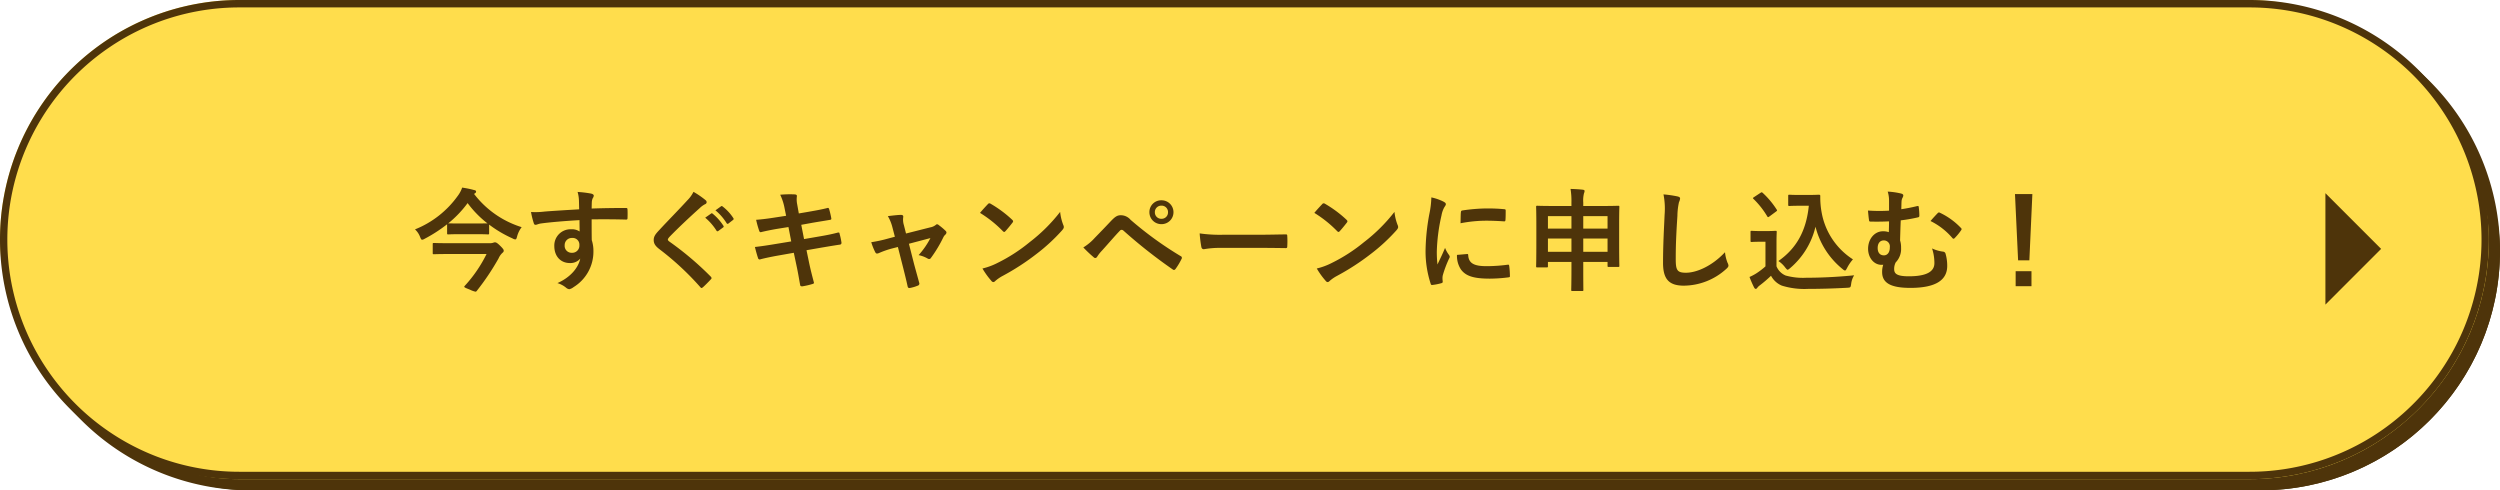 <svg xmlns="http://www.w3.org/2000/svg" width="673" height="132"><g transform="translate(-638 -12961)"><rect width="670" height="129" rx="64.5" transform="translate(641 12964)" fill="#4e340a"/><path d="M705.5 12966a62.2 62.2 0 0 0-34.943 10.673 62.689 62.689 0 0 0-22.646 27.5 62.415 62.415 0 0 0 5.762 59.27 62.688 62.688 0 0 0 27.5 22.646A62.108 62.108 0 0 0 705.5 13091h541a62.2 62.2 0 0 0 34.943-10.673 62.688 62.688 0 0 0 22.646-27.5 62.415 62.415 0 0 0-5.762-59.27 62.688 62.688 0 0 0-27.5-22.646 62.107 62.107 0 0 0-24.327-4.911h-541m0-2h541a64.5 64.5 0 0 1 0 129h-541a64.5 64.5 0 0 1 0-129Z" fill="#4e340a"/><rect width="670" height="129" rx="64.5" transform="translate(638 12961)" fill="#ffdd4c"/><path d="M702.5 12963a62.2 62.2 0 0 0-34.943 10.673 62.689 62.689 0 0 0-22.646 27.5 62.415 62.415 0 0 0 5.762 59.27 62.688 62.688 0 0 0 27.5 22.646A62.108 62.108 0 0 0 702.5 13088h541a62.2 62.2 0 0 0 34.943-10.673 62.688 62.688 0 0 0 22.646-27.5 62.415 62.415 0 0 0-5.762-59.27 62.688 62.688 0 0 0-27.5-22.646 62.107 62.107 0 0 0-24.327-4.911h-541m0-2h541a64.5 64.5 0 0 1 0 129h-541a64.5 64.5 0 0 1 0-129Z" fill="#4e340a"/><path d="M765.86 13013.03a.5.5 0 0 0 .3-.45c0-.24-.18-.36-.54-.42a25.063 25.063 0 0 0-3.21-.66 7.653 7.653 0 0 1-1.11 2.13 25.991 25.991 0 0 1-11.58 9.12 5.344 5.344 0 0 1 1.38 2.07c.21.51.33.72.54.72a1.715 1.715 0 0 0 .69-.27 39.147 39.147 0 0 0 6.03-3.9v2.4c0 .3.03.33.36.33.18 0 .9-.06 3.21-.06h4.17c2.34 0 3.06.06 3.24.06.3 0 .33-.03.33-.33v-2.31a31.965 31.965 0 0 0 6.3 3.72 1.8 1.8 0 0 0 .72.27c.27 0 .36-.21.51-.78a7.05 7.05 0 0 1 1.23-2.52 25.7 25.7 0 0 1-12.81-8.94Zm-7.2 8.1a29.074 29.074 0 0 0 5.22-5.46 27.836 27.836 0 0 0 5.34 5.46c-.3 0-1.08.03-3.12.03h-4.17c-2.31 0-3.03-.03-3.21-.03Zm10.32 8.25a36.456 36.456 0 0 1-5.82 8.52q-.18.18-.18.27c0 .21.39.36 1.53.81a6.025 6.025 0 0 0 1.5.54c.15 0 .24-.09.36-.24a66.911 66.911 0 0 0 5.85-8.73 4.589 4.589 0 0 1 .99-1.44c.3-.24.39-.36.39-.66 0-.18-.06-.42-1.05-1.38-.78-.75-1.05-.84-1.35-.84a1.685 1.685 0 0 0-.45.12 2.914 2.914 0 0 1-1.05.12h-10.8c-2.91 0-3.9-.06-4.08-.06-.3 0-.33.03-.33.33v2.34c0 .33.03.36.33.36.18 0 1.17-.06 4.08-.06Zm24.93-12.03c-3.6.21-7.47.45-9.3.6a19.787 19.787 0 0 1-3.66.12 21.022 21.022 0 0 0 .75 3.03c.09.3.21.42.51.42.27 0 .75-.27 1.41-.36 2.37-.33 6.6-.69 10.38-.9 0 .99.03 2.01.03 3.06a3.676 3.676 0 0 0-2.28-.6 4.371 4.371 0 0 0-4.53 4.5c0 2.88 1.8 4.59 4.17 4.59a3.463 3.463 0 0 0 2.82-1.2c-.54 2.52-2.64 5.04-6.15 6.6a6.686 6.686 0 0 1 2.28 1.2 1.7 1.7 0 0 0 .9.45 2.859 2.859 0 0 0 1.17-.57 11.2 11.2 0 0 0 5.34-9.69 9.346 9.346 0 0 0-.45-2.97c-.03-1.83-.03-3.75-.03-5.58 3.12-.03 6.03-.03 9.15.06.36.03.51-.06.51-.39.03-.75.03-1.53 0-2.28-.03-.39-.09-.45-.45-.45-2.88 0-5.97.03-9.21.15.03-1.14.03-1.53.06-1.92a3.136 3.136 0 0 1 .24-.87 1.265 1.265 0 0 0 .27-.69c0-.27-.33-.48-.84-.57a30.48 30.48 0 0 0-3.51-.42 9.533 9.533 0 0 1 .36 2.19c.03.81.03 1.56.06 2.49Zm-1.92 7.71a1.8 1.8 0 0 1 1.98 1.92 1.927 1.927 0 0 1-2.04 2.07 1.86 1.86 0 0 1-1.92-2.04 1.909 1.909 0 0 1 1.98-1.95Zm32.7-12.42a8.658 8.658 0 0 1-1.62 2.25c-2.58 2.82-5.07 5.31-7.62 8.07-.93.99-1.47 1.65-1.47 2.64s.45 1.65 1.59 2.52a75.726 75.726 0 0 1 10.92 10.14c.15.18.24.27.36.27s.24-.09.42-.24c.51-.45 1.38-1.32 2.07-2.07.15-.15.21-.24.21-.36a.719.719 0 0 0-.21-.39 83.234 83.234 0 0 0-11.16-9.45c-.27-.21-.39-.36-.39-.54 0-.15.12-.33.39-.66 2.31-2.4 5.61-5.49 8.19-7.8a5.683 5.683 0 0 1 1.44-1.05.6.6 0 0 0 .42-.57.735.735 0 0 0-.24-.48 23.885 23.885 0 0 0-3.3-2.28Zm3.15 6.96a14.885 14.885 0 0 1 3.03 3.48.313.313 0 0 0 .51.09l1.26-.93a.3.3 0 0 0 .09-.48 13.807 13.807 0 0 0-2.85-3.21c-.18-.15-.3-.18-.45-.06Zm2.76-1.98a14.192 14.192 0 0 1 3 3.45.308.308 0 0 0 .51.09l1.2-.93a.347.347 0 0 0 .09-.54 12.529 12.529 0 0 0-2.85-3.09c-.18-.15-.27-.18-.45-.06Zm19.02 1.47-2.73.42c-2.07.33-3.72.54-5.34.66a25.455 25.455 0 0 0 .84 3c.12.3.27.39.57.3.81-.21 2.82-.63 4.47-.9l2.82-.45.75 3.87-4.2.69c-2.16.36-3.75.6-5.58.81.24.96.54 2.1.84 2.97a.471.471 0 0 0 .69.33c1.14-.3 2.82-.66 4.86-1.02l4.08-.72.75 3.54c.42 1.92.75 4.02.96 5.13.03.24.21.39.6.36a20.4 20.4 0 0 0 2.73-.63c.27-.09.42-.18.39-.33-.39-1.5-.9-3.42-1.32-5.43l-.69-3.33 4.14-.72c2.13-.36 3.93-.66 4.83-.78a.474.474 0 0 0 .45-.51 16.829 16.829 0 0 0-.51-2.4c-.03-.3-.12-.42-.51-.33-1.11.3-2.58.63-4.71.99l-4.35.75-.75-3.84 2.64-.48c1.5-.27 3.63-.6 5.01-.84.3-.03.45-.12.45-.33a20.675 20.675 0 0 0-.6-2.58c-.06-.21-.18-.33-.33-.33-1.56.42-3.66.78-5.37 1.08l-2.46.42-.45-2.52a6.528 6.528 0 0 1-.06-2.16c0-.3-.21-.42-.6-.45a28.223 28.223 0 0 0-3.9.09 14.484 14.484 0 0 1 1.2 3.75Zm30.09 8.4 1.41 5.55c.42 1.68.84 3.33 1.2 5.01.12.51.36.54.75.45a10.146 10.146 0 0 0 1.98-.6.584.584 0 0 0 .39-.81c-.45-1.68-.87-3.15-1.38-5.04l-1.38-5.43 5.79-1.53a21.657 21.657 0 0 1-3.18 4.59 8.019 8.019 0 0 1 2.4.9.862.862 0 0 0 .45.15.568.568 0 0 0 .45-.27 35.585 35.585 0 0 0 3.39-5.64 2.307 2.307 0 0 1 .48-.63.874.874 0 0 0 .33-.6.673.673 0 0 0-.24-.45 16.188 16.188 0 0 0-1.77-1.5.945.945 0 0 0-.51-.27.519.519 0 0 0-.36.18 3.3 3.3 0 0 1-1.5.66l-6.51 1.65-.57-2.25a4.893 4.893 0 0 1-.18-2.16c.06-.42-.15-.6-.63-.6-.78 0-2.28.18-3.51.33a11.423 11.423 0 0 1 1.23 3.03l.66 2.52-1.8.48a35.806 35.806 0 0 1-4.56.99 16.82 16.82 0 0 0 1.05 2.64c.15.3.3.42.51.42a1.647 1.647 0 0 0 .54-.15 24.35 24.35 0 0 1 3.3-1.17Zm22.11-9.18a31.757 31.757 0 0 1 6.12 4.89c.15.15.27.24.39.24s.21-.09.36-.24c.42-.45 1.41-1.65 1.86-2.25a.645.645 0 0 0 .18-.39c0-.12-.09-.24-.27-.42a31.283 31.283 0 0 0-5.73-4.26.8.8 0 0 0-.39-.15.562.562 0 0 0-.42.24c-.57.6-1.44 1.53-2.1 2.34Zm.66 14.97a20.786 20.786 0 0 0 2.4 3.33.778.778 0 0 0 .51.33.829.829 0 0 0 .54-.3 10.354 10.354 0 0 1 2.01-1.38 64.5 64.5 0 0 0 9.06-5.88 49.035 49.035 0 0 0 6.9-6.36c.33-.39.48-.63.48-.9a1.467 1.467 0 0 0-.15-.57 13.39 13.39 0 0 1-.84-3.51 45.071 45.071 0 0 1-8.22 8.16 44.468 44.468 0 0 1-8.64 5.58 18.073 18.073 0 0 1-4.05 1.5Zm27.15-5.67a34.5 34.5 0 0 0 2.79 2.64.619.619 0 0 0 .42.21.681.681 0 0 0 .54-.39 9.841 9.841 0 0 1 1.2-1.53c2.07-2.28 3.42-3.9 4.89-5.43a.626.626 0 0 1 .48-.24.742.742 0 0 1 .48.21 135.922 135.922 0 0 0 13.29 10.47.5.5 0 0 0 .33.12c.15 0 .3-.12.45-.33a17.578 17.578 0 0 0 1.56-2.61.523.523 0 0 0-.27-.81 95.273 95.273 0 0 1-13.44-9.75 3.471 3.471 0 0 0-2.61-1.23c-.93 0-1.5.33-2.7 1.59-1.41 1.5-2.88 3.03-4.35 4.53a13.813 13.813 0 0 1-3.06 2.55Zm21.03-12.69a3.164 3.164 0 0 0-3.24 3.21 3.2 3.2 0 0 0 3.24 3.21 3.2 3.2 0 0 0 3.24-3.21 3.2 3.2 0 0 0-3.24-3.21Zm0 1.44a1.718 1.718 0 0 1 1.77 1.77 1.718 1.718 0 0 1-1.77 1.77 1.718 1.718 0 0 1-1.77-1.77 1.718 1.718 0 0 1 1.77-1.77Zm26.64 11.37c2.22 0 4.44.03 6.69.06.42.03.54-.09.54-.45a22.113 22.113 0 0 0 0-2.82c0-.36-.09-.45-.54-.42-2.31.03-4.62.09-6.9.09h-9.66a38.542 38.542 0 0 1-6.48-.36 32.56 32.56 0 0 0 .45 3.63c.09.45.33.63.69.63a23.99 23.99 0 0 1 4.41-.36Zm14.52-9.42a31.757 31.757 0 0 1 6.12 4.89c.15.15.27.24.39.24s.21-.09.36-.24c.42-.45 1.41-1.65 1.86-2.25a.645.645 0 0 0 .18-.39c0-.12-.09-.24-.27-.42a31.283 31.283 0 0 0-5.73-4.26.8.8 0 0 0-.39-.15.562.562 0 0 0-.42.24c-.57.6-1.44 1.53-2.1 2.34Zm.66 14.97a20.786 20.786 0 0 0 2.4 3.33.778.778 0 0 0 .51.33.829.829 0 0 0 .54-.3 10.354 10.354 0 0 1 2.01-1.38 64.5 64.5 0 0 0 9.06-5.88 49.034 49.034 0 0 0 6.9-6.36c.33-.39.48-.63.48-.9a1.467 1.467 0 0 0-.15-.57 13.39 13.39 0 0 1-.84-3.51 45.071 45.071 0 0 1-8.22 8.16 44.468 44.468 0 0 1-8.64 5.58 18.073 18.073 0 0 1-4.05 1.5Zm30.84-19.14a24.205 24.205 0 0 1-.54 4.47 57.27 57.27 0 0 0-1.02 9.84 28.124 28.124 0 0 0 1.38 8.94c.06.21.18.36.39.33a14.891 14.891 0 0 0 2.46-.48c.27-.06.39-.18.39-.39 0-.24-.06-.48-.06-.84a3.407 3.407 0 0 1 .09-.93 29.33 29.33 0 0 1 1.71-4.53.83.83 0 0 0 .15-.48 1.2 1.2 0 0 0-.21-.45 7.788 7.788 0 0 1-1.05-1.89c-.87 2.1-1.41 3.09-2.04 4.47a28.924 28.924 0 0 1-.18-3.51 48.611 48.611 0 0 1 1.26-9.69 7.087 7.087 0 0 1 .72-2.13c.39-.6.45-.69.45-.9 0-.27-.18-.45-.69-.72a13.277 13.277 0 0 0-3.21-1.11Zm6.9 15.48a6.61 6.61 0 0 0 1.05 3.9c1.29 1.77 3.36 2.49 7.8 2.49a40.28 40.28 0 0 0 4.89-.33c.51-.06.51-.09.51-.45a22.228 22.228 0 0 0-.18-2.58c-.06-.39-.12-.42-.42-.39a43 43 0 0 1-5.73.39c-3.27 0-4.71-.75-4.89-2.82 0-.33-.06-.48-.3-.45Zm.96-8.52a36.676 36.676 0 0 1 6.81-.69c1.53 0 3.09.06 4.89.18.27.03.36-.09.39-.36.06-.84.06-1.65.06-2.55 0-.3-.06-.36-.69-.39-1.26-.12-2.64-.18-4.44-.18a47.9 47.9 0 0 0-6.51.54c-.3.06-.39.15-.42.51-.06.51-.06 1.26-.09 2.94Zm29.85-4.65h-5.07c-2.88 0-3.9-.06-4.11-.06-.3 0-.33.03-.33.33 0 .21.06 1.29.06 5.19v3.9c0 5.61-.06 6.66-.06 6.84 0 .3.03.33.33.33h2.52c.3 0 .33-.03.33-.33v-1.14h6.33v1.98c0 3.54-.06 5.34-.06 5.52 0 .3.03.33.3.33h2.67c.27 0 .3-.03.3-.33 0-.15-.03-1.98-.03-5.55v-1.95h6.54v1.02c0 .3.03.33.33.33h2.52c.3 0 .33-.03.33-.33 0-.18-.06-1.23-.06-6.81v-4.38c0-3.33.06-4.44.06-4.62 0-.3-.03-.33-.33-.33-.18 0-1.2.06-4.11.06h-5.28v-.99a7.856 7.856 0 0 1 .21-2.46 1.5 1.5 0 0 0 .15-.63c0-.15-.21-.27-.48-.3-1.02-.12-2.16-.18-3.3-.21a20.445 20.445 0 0 1 .24 3.66Zm3.18 12.33v-3.57h6.54v3.57Zm-9.51 0v-3.57h6.33v3.57Zm16.05-9.6v3.36h-6.54v-3.36Zm-16.05 0h6.33v3.36h-6.33Zm31.11-5.85a19.946 19.946 0 0 1 .3 5.49c-.15 3.6-.42 7.92-.42 12.96 0 4.59 1.8 6.12 5.64 6.12a17.139 17.139 0 0 0 11.37-4.5c.48-.42.6-.66.6-.93a1.972 1.972 0 0 0-.24-.72 10.429 10.429 0 0 1-.69-2.85c-3.66 3.9-7.83 5.52-10.5 5.52-2.4 0-2.76-.69-2.76-3.72 0-3.93.15-6.99.45-11.61a17.983 17.983 0 0 1 .42-3.66 2.91 2.91 0 0 0 .3-.99c0-.3-.21-.45-.72-.57a31.029 31.029 0 0 0-3.75-.54Zm36.51.15c-1.86 0-2.4-.06-2.58-.06-.33 0-.36.03-.36.33v2.34c0 .33.03.36.36.36.18 0 .72-.06 2.58-.06h2.61c-.69 6.84-3.39 11.52-8.19 14.88a7.188 7.188 0 0 1 1.86 1.77c.33.39.48.57.63.57s.33-.15.66-.42a20.959 20.959 0 0 0 6.84-11.16 21.324 21.324 0 0 0 7.29 11.4c.3.27.51.39.66.39.18 0 .3-.21.54-.66a10.992 10.992 0 0 1 1.59-2.34 18.927 18.927 0 0 1-8.43-12.66 22.185 22.185 0 0 1-.36-4.41.292.292 0 0 0-.3-.33c-.39 0-1.35.06-2.73.06Zm-6.09 12.84c0-1.83.06-2.67.06-2.85 0-.3-.03-.33-.33-.33-.18 0-.66.06-2.25.06h-1.92c-1.62 0-2.04-.06-2.19-.06-.33 0-.36.03-.36.33v2.31c0 .33.03.36.36.36.15 0 .57-.06 2.19-.06h1.47v6.63a19.276 19.276 0 0 1-2.52 1.92 13.6 13.6 0 0 1-1.77.93 26.211 26.211 0 0 0 1.23 2.82c.12.24.3.39.42.39.18 0 .3-.09.45-.3a2.782 2.782 0 0 1 .6-.6 33.89 33.89 0 0 0 3.09-2.64 5.8 5.8 0 0 0 2.94 2.67 20.475 20.475 0 0 0 7.02.87c3.12 0 6.69-.09 10.5-.3.96-.06.96-.06 1.11-1.02a5.555 5.555 0 0 1 .81-2.34c-4.47.45-9.03.66-12.9.66a17.142 17.142 0 0 1-5.55-.6 4.551 4.551 0 0 1-2.46-2.49Zm-.12-8.37c.33-.24.33-.3.15-.57a22.793 22.793 0 0 0-3.75-4.47c-.24-.21-.3-.18-.63.03l-1.68 1.11c-.33.21-.39.3-.15.51a22.717 22.717 0 0 1 3.69 4.68c.09.15.15.21.24.21s.18-.06.39-.21Zm30.42-.24a44.1 44.1 0 0 1-5.67-.03c.09 1.05.18 1.92.27 2.52.03.33.12.45.39.45 1.47.03 3.12.03 5.01-.06 0 .99-.03 1.92-.06 2.91a4.428 4.428 0 0 0-1.59-.24c-2.22 0-3.99 2.04-3.99 4.71 0 2.37 1.53 4.32 3.6 4.32a2.277 2.277 0 0 0 .48-.03 5.978 5.978 0 0 0-.3 1.98c0 2.91 2.28 4.26 7.59 4.26 6.9 0 9.93-2.13 9.93-5.91a11.637 11.637 0 0 0-.45-3.3.741.741 0 0 0-.6-.54 10.168 10.168 0 0 1-3.03-.87 12.584 12.584 0 0 1 .63 3.96c0 2.4-2.34 3.54-6.9 3.54-3.33 0-3.93-.78-3.93-1.95a3.748 3.748 0 0 1 .42-1.8 5.159 5.159 0 0 0 1.44-3.9 6.257 6.257 0 0 0-.27-2.01c.06-2.1.09-3.24.18-5.4a41.932 41.932 0 0 0 4.65-.81c.24-.06.36-.12.36-.48a17.832 17.832 0 0 0-.15-2.16c-.03-.39-.06-.48-.57-.36-1.47.36-2.76.6-4.14.81.03-.96.03-1.44.06-2.01a2.553 2.553 0 0 1 .24-1.02 1.435 1.435 0 0 0 .24-.69c0-.24-.24-.42-.63-.51a19.693 19.693 0 0 0-3.57-.51 7.885 7.885 0 0 1 .36 2.46Zm-1.41 8.01a1.607 1.607 0 0 1 1.62 1.83c.03 1.32-.6 2.16-1.53 2.19-1.11.03-1.74-.72-1.74-1.98 0-1.2.57-2.04 1.65-2.04Zm12.57-5.22a18.4 18.4 0 0 1 5.85 4.53c.12.15.24.24.33.24a.461.461 0 0 0 .33-.18 14.951 14.951 0 0 0 1.71-2.07.632.632 0 0 0 .15-.33.405.405 0 0 0-.15-.3 19.051 19.051 0 0 0-5.67-4.11.448.448 0 0 0-.63.12c-.42.42-1.17 1.23-1.92 2.1Zm27.42-7.26h-4.68l.84 17.85h3.03Zm-4.5 20.76v4.05h4.26v-4.05ZM1279 13028l-15 15v-30Z" fill="#4e340a"/></g></svg>